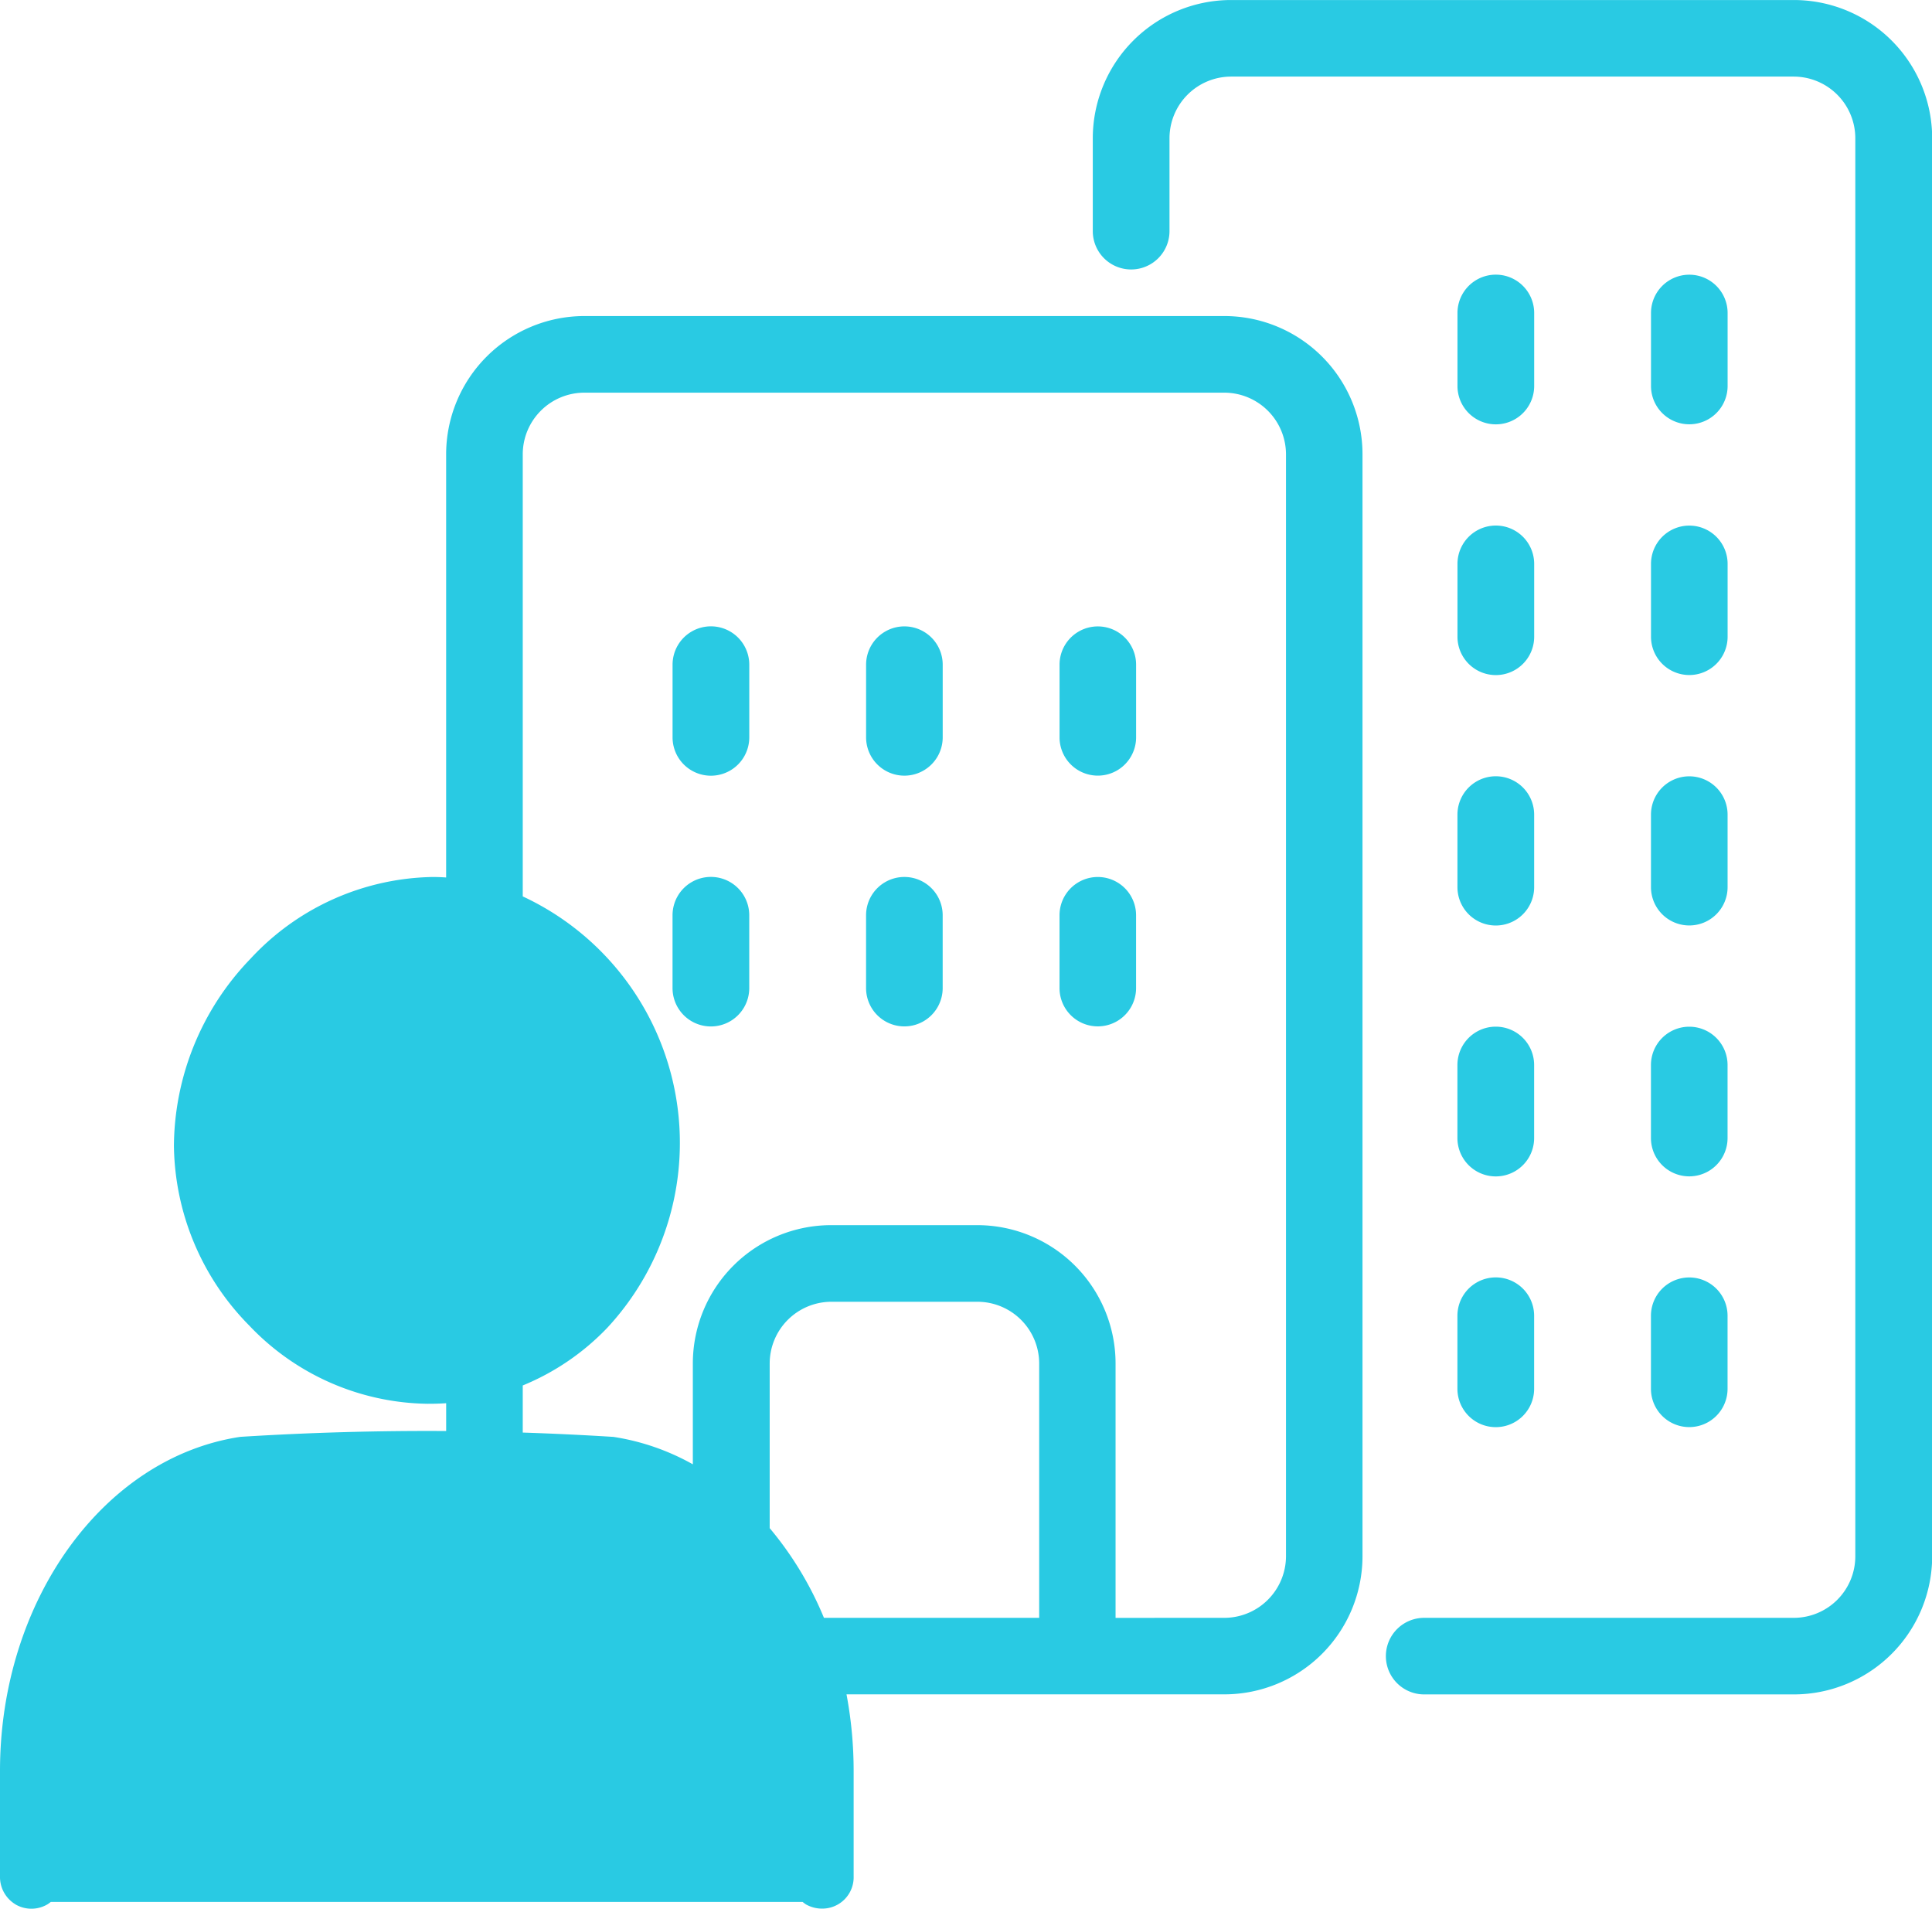 <svg xmlns="http://www.w3.org/2000/svg" width="72.605" height="71.725" viewBox="0 0 72.605 71.725">
  <path d="M18666.586,25538.561a1.2,1.2,0,0,1-.584-1.057v-3.961c0-6.379,3.879-11.775,9.031-12.551q3.867-.243,7.736-.219v-1.045c-.223.016-.447.021-.674.021h-.037a9.4,9.4,0,0,1-6.686-2.936,9.772,9.772,0,0,1-2.834-6.764,10.217,10.217,0,0,1,2.873-7.018,9.544,9.544,0,0,1,6.813-3.076h.064q.24,0,.48.018v-15.906a5.2,5.2,0,0,1,5.191-5.191h24.055a5.194,5.194,0,0,1,5.191,5.191v41.41a5.194,5.194,0,0,1-5.191,5.191h-14.2a15.563,15.563,0,0,1,.268,2.873v3.961a1.178,1.178,0,0,1-1.186,1.217,1.221,1.221,0,0,1-.609-.16,1.292,1.292,0,0,1-.121-.09h-28.254c-.045.031-.082.064-.127.09a1.188,1.188,0,0,1-1.205,0Zm45.43-10.768a2.322,2.322,0,0,0,2.314-2.314v-41.41a2.322,2.322,0,0,0-2.314-2.314h-24.055a2.318,2.318,0,0,0-2.314,2.314v16.615a10.215,10.215,0,0,1,3.18,16.207,9.242,9.242,0,0,1-3.18,2.17v1.77q1.7.056,3.4.162h.006a8.814,8.814,0,0,1,2.986,1.031v-3.787a5.2,5.2,0,0,1,5.193-5.2h5.5a5.2,5.2,0,0,1,5.193,5.2v9.557Zm-6.961,0v-9.557a2.323,2.323,0,0,0-2.314-2.32h-5.5a2.322,2.322,0,0,0-2.314,2.32v6.186a12.881,12.881,0,0,1,2.039,3.371Zm14.467,2.877a1.438,1.438,0,0,1,0-2.877h13.889a2.314,2.314,0,0,0,2.314-2.314v-53.287a2.319,2.319,0,0,0-2.314-2.314h-21.145a2.319,2.319,0,0,0-2.314,2.314v3.492a1.441,1.441,0,1,1-2.883,0v-3.492a5.2,5.2,0,0,1,5.2-5.191h21.145a5.2,5.2,0,0,1,5.2,5.191v53.287a5.2,5.2,0,0,1-5.2,5.191Zm8.523-11.484v-2.744a1.439,1.439,0,0,1,2.879,0v2.744a1.439,1.439,0,0,1-2.879,0Zm-7.273,0v-2.744a1.441,1.441,0,0,1,2.883,0v2.744a1.441,1.441,0,0,1-2.883,0Zm7.273-9.422v-2.744a1.439,1.439,0,0,1,2.879,0v2.744a1.439,1.439,0,0,1-2.879,0Zm-7.273,0v-2.744a1.441,1.441,0,0,1,2.883,0v2.744a1.441,1.441,0,0,1-2.883,0Zm-14.953-5.635v-2.736a1.438,1.438,0,1,1,2.877,0v2.736a1.438,1.438,0,1,1-2.877,0Zm-7.27,0v-2.736a1.439,1.439,0,1,1,2.879,0v2.736a1.439,1.439,0,1,1-2.879,0Zm-7.273,0v-2.736a1.441,1.441,0,0,1,2.883,0v2.736a1.441,1.441,0,1,1-2.883,0Zm36.77-3.793v-2.725a1.439,1.439,0,1,1,2.879,0v2.725a1.439,1.439,0,1,1-2.879,0Zm-7.273,0v-2.725a1.441,1.441,0,1,1,2.883,0v2.725a1.441,1.441,0,0,1-2.883,0Zm-14.953-5.629v-2.73a1.438,1.438,0,0,1,2.877,0v2.73a1.438,1.438,0,1,1-2.877,0Zm-7.27,0v-2.73a1.439,1.439,0,0,1,2.879,0v2.73a1.439,1.439,0,1,1-2.879,0Zm-7.273,0v-2.73a1.441,1.441,0,0,1,2.883,0v2.73a1.441,1.441,0,1,1-2.883,0Zm36.77-3.781v-2.736a1.439,1.439,0,1,1,2.879,0v2.736a1.439,1.439,0,1,1-2.879,0Zm-7.273,0v-2.736a1.441,1.441,0,0,1,2.883,0v2.736a1.441,1.441,0,0,1-2.883,0Zm7.273-9.422v-2.742a1.439,1.439,0,0,1,2.879,0v2.742a1.439,1.439,0,1,1-2.879,0Zm-7.273,0v-2.742a1.441,1.441,0,0,1,2.883,0v2.742a1.441,1.441,0,1,1-2.883,0Z" transform="translate(-18666.002 -25467)" fill="#29cae3" />
</svg>
